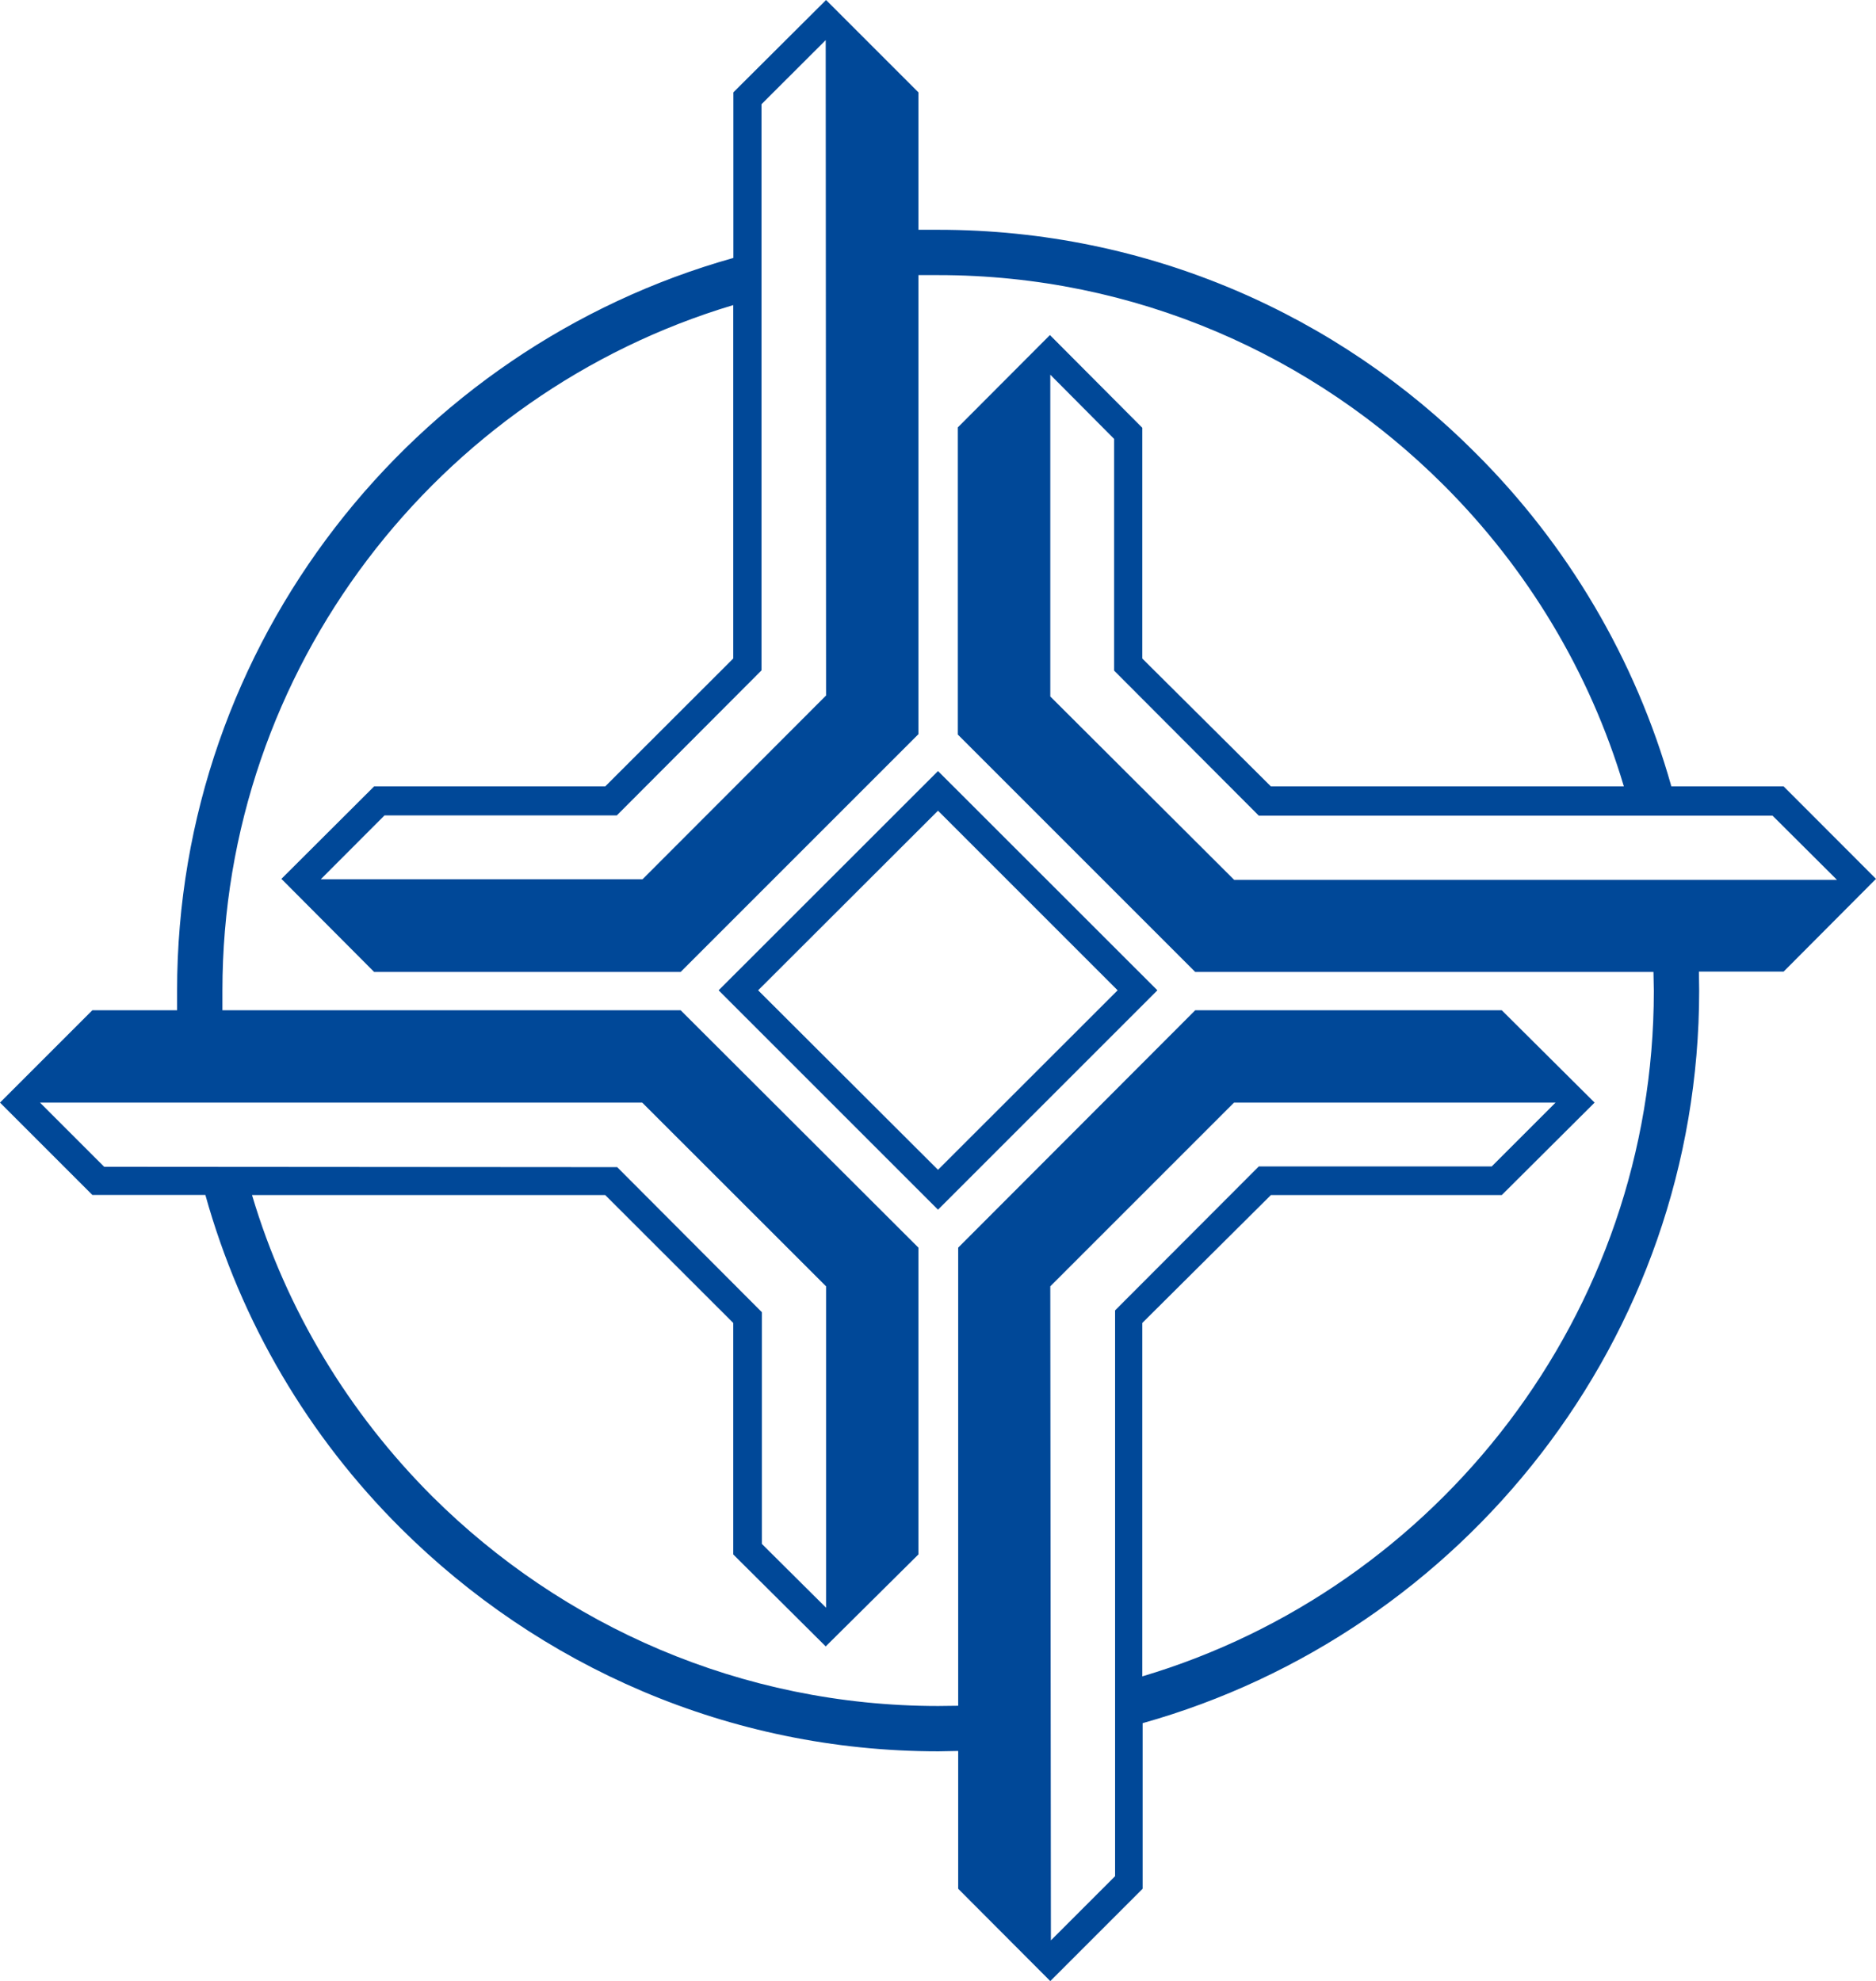 <svg version="1.2" xmlns="http://www.w3.org/2000/svg" viewBox="0 0 1552 1639" width="1552" height="1639">
	<title>601800</title>
	<style>
		.s0 { fill: #004898 } 
	</style>
	<path class="s0" d="m1552 727.1l-76.4-76.5h-92.9c-29.7-105.5-86-200.1-161.9-275.7-113.6-114.2-271.1-184.8-444.5-184.8h-16.5v-113.7l-76.4-76.4-76.7 76.4v137c-264.9 74.4-460.2 318.1-460.2 606.2v16.2h-70.1l-76.4 76.4 76.4 76.4h93.5c29.4 105.6 85.7 200.2 161.6 275.7 114.2 113.7 271.1 184.6 444.8 184.6 5.5 0 11-0.3 16.4-0.3v114l76.2 76.4 76.4-76.4v-137c264.9-74.4 460.4-317.9 460.4-606 0-5.2-0.2-10.3-0.2-15.8h70.1zm-208.6-76.5h-292l-106.4-105.8v-190.9l-76.4-76.7-76.2 76.4v254.1l196.4 196.4h379.1c0 5.5 0.3 10.4 0.3 15.8 0 267.4-179.1 494.4-423.2 567v-292.4l106.4-105.8h191l76.8-76.5-76.8-76.4h-253.6l-196.1 196.4v379c-5.8 0-11 0.2-16.5 0.2-163.2 0-311.2-66.6-418.5-173.3-68.7-68.6-120.9-154-149.2-249.4h292.2l105.9 105.8v191.5l76.5 76.1 76.7-76.1v-253.8l-196.7-196.4h-379.1v-16.2c0-267 178.6-494.3 422.6-567.2v292.4l-105.9 105.8h-191.2l-76.7 76.5 76.7 77h253.6l196.7-196.7v-379.8h16.4c162.7 0 310.7 66.3 418.3 173.9 68.7 68.6 120.6 154 148.9 249.1zm-660-75.2l-151.8 152h-266.2l52.7-52.8h192.2l119.7-120v-468.4l53.1-53zm-152.1 336.8l152.1 152v265.9l-53.1-52.8v-191.7l-119.7-120-424.4-0.3-53.1-53.1zm337.6 152l152-152h266l-52.8 52.8h-192.7l-118.9 119.1v468.1l-53.1 53.1zm650.8-336.3h-498.7l-152.1-151.7v-266.2l52.8 53.1v191.7l119.7 120h425z"/>
	<path class="s0" d="m957.5 819.3l-181.5-181.4-181.5 181.4 181.5 181.5zm-32.9 0l-148.6 148.5-148.8-148.5 148.8-148.6z"/>
</svg>